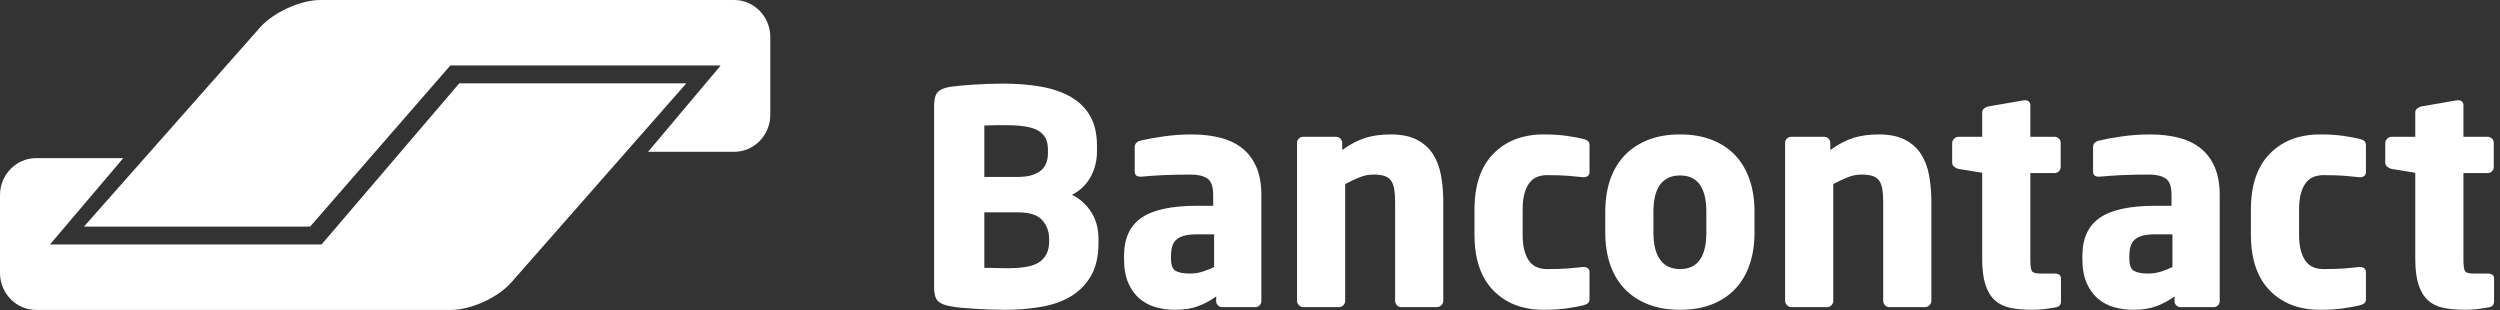 <?xml version="1.0" encoding="utf-8"?>
<svg version="1.1" id="Layer_1" x="0px" y="0px" width="258px" height="32px" viewBox="0 0 258 32" enable-background="new 0 0 403.866 49.999" xmlns="http://www.w3.org/2000/svg">
  <rect x="0" y="0" width="258" height="32" fill="#333333" stroke="none"/>
  <g>
    <path fill="none" d="M440.514,66.851c0,10.913-8.929,19.843-19.843,19.843H-16.593c-10.913,0-19.843-8.929-19.843-19.843v-83.81&#10;&#9;&#9;c0-10.913,8.929-19.843,19.843-19.843h437.264c10.913,0,19.843,8.929,19.843,19.843V66.851z"/>
  </g>
  <g transform="matrix(0.637, 0, 0, 0.637, 0, 0)">
    <path fill="#FFFFFF" d="M404.061,48.855v-3.727c0-0.541-0.337-0.812-1.011-0.812h-2.36c-0.739,0-1.188-0.136-1.348-0.409&#10;&#9;&#9;c-0.161-0.272-0.241-0.891-0.241-1.854V28.039h3.949c0.256,0,0.481-0.097,0.674-0.291c0.192-0.194,0.289-0.421,0.289-0.68v-3.933&#10;&#9;&#9;c0-0.258-0.097-0.486-0.289-0.68c-0.193-0.194-0.418-0.291-0.674-0.291h-3.949v-5.105c0-0.256-0.08-0.457-0.24-0.602&#10;&#9;&#9;c-0.159-0.144-0.367-0.216-0.622-0.216h-0.144l-5.839,1.011c-0.256,0.065-0.479,0.177-0.67,0.337&#10;&#9;&#9;c-0.191,0.161-0.287,0.369-0.287,0.626v3.949h-3.852c-0.258,0-0.49,0.105-0.699,0.313c-0.209,0.209-0.313,0.442-0.313,0.698v3.179&#10;&#9;&#9;c0,0.257,0.104,0.474,0.313,0.65c0.209,0.177,0.441,0.297,0.699,0.361l3.852,0.626v13.966c0,1.702,0.176,3.09,0.526,4.165&#10;&#9;&#9;c0.351,1.076,0.862,1.919,1.532,2.529c0.67,0.61,1.507,1.019,2.513,1.228c1.005,0.208,2.162,0.313,3.472,0.313&#10;&#9;&#9;c0.705,0,1.331-0.033,1.878-0.096c0.545-0.064,1.187-0.159,1.926-0.287C403.755,49.715,404.061,49.396,404.061,48.855&#10;&#9;&#9; M383.305,48.362v-4.286c0-0.257-0.089-0.458-0.265-0.602c-0.177-0.145-0.393-0.217-0.65-0.217h-0.096&#10;&#9;&#9;c-0.899,0.096-1.758,0.177-2.577,0.241c-0.818,0.064-1.918,0.096-3.298,0.096c-0.547,0-1.06-0.088-1.541-0.265&#10;&#9;&#9;c-0.482-0.176-0.9-0.481-1.253-0.915c-0.353-0.433-0.634-1.011-0.842-1.733c-0.21-0.723-0.313-1.614-0.313-2.673v-4.045&#10;&#9;&#9;c0-1.06,0.103-1.951,0.313-2.673c0.208-0.723,0.489-1.3,0.842-1.734c0.353-0.433,0.771-0.738,1.253-0.915&#10;&#9;&#9;c0.481-0.176,0.994-0.265,1.541-0.265c1.38,0,2.48,0.033,3.298,0.097c0.819,0.064,1.678,0.144,2.577,0.24h0.096&#10;&#9;&#9;c0.257,0,0.473-0.072,0.65-0.216c0.176-0.145,0.265-0.345,0.265-0.602v-4.286c0-0.353-0.08-0.602-0.241-0.747&#10;&#9;&#9;c-0.161-0.144-0.417-0.265-0.77-0.361c-0.674-0.16-1.55-0.32-2.625-0.482c-1.076-0.16-2.335-0.24-3.78-0.24&#10;&#9;&#9;c-3.404,0-6.124,1.043-8.163,3.13s-3.058,5.105-3.058,9.054v4.045c0,3.949,1.019,6.967,3.058,9.053&#10;&#9;&#9;c2.039,2.088,4.759,3.131,8.163,3.131c1.445,0,2.704-0.081,3.78-0.241c1.075-0.161,1.951-0.321,2.625-0.482&#10;&#9;&#9;c0.353-0.096,0.609-0.216,0.77-0.361C383.225,48.964,383.305,48.715,383.305,48.362 M351.955,43.257&#10;&#9;&#9;c-0.578,0.289-1.197,0.538-1.854,0.746c-0.659,0.21-1.357,0.313-2.095,0.313c-1.028,0-1.79-0.144-2.288-0.433&#10;&#9;&#9;c-0.498-0.289-0.746-0.947-0.746-1.974v-0.434c0-0.578,0.064-1.091,0.193-1.541c0.127-0.449,0.352-0.819,0.674-1.108&#10;&#9;&#9;c0.32-0.288,0.754-0.505,1.3-0.65c0.546-0.144,1.236-0.216,2.071-0.216h2.745V43.257z M359.612,31.603&#10;&#9;&#9;c0-1.765-0.265-3.267-0.795-4.503c-0.53-1.235-1.276-2.247-2.239-3.034c-0.963-0.786-2.143-1.364-3.54-1.733&#10;&#9;&#9;c-1.396-0.369-2.961-0.554-4.695-0.554c-1.606,0-3.171,0.113-4.695,0.337c-1.526,0.225-2.738,0.45-3.636,0.674&#10;&#9;&#9;c-0.611,0.161-0.915,0.514-0.915,1.059v3.901c0,0.322,0.079,0.547,0.24,0.674c0.161,0.129,0.369,0.193,0.626,0.193h0.241&#10;&#9;&#9;c0.386-0.032,0.867-0.072,1.445-0.12c0.578-0.048,1.228-0.088,1.95-0.121c0.723-0.031,1.477-0.055,2.264-0.072&#10;&#9;&#9;c0.786-0.016,1.565-0.024,2.335-0.024c1.124,0,2.007,0.209,2.649,0.626c0.642,0.418,0.963,1.317,0.963,2.697v1.734h-2.6&#10;&#9;&#9;c-4.142,0-7.152,0.65-9.03,1.95c-1.878,1.3-2.817,3.363-2.817,6.188v0.434c0,1.573,0.232,2.889,0.698,3.948&#10;&#9;&#9;c0.465,1.06,1.084,1.911,1.854,2.553c0.771,0.642,1.645,1.1,2.625,1.372c0.979,0.273,1.998,0.41,3.058,0.41&#10;&#9;&#9;c1.445,0,2.688-0.193,3.732-0.578c1.043-0.385,2.03-0.915,2.962-1.589v0.77c0,0.257,0.096,0.482,0.289,0.674&#10;&#9;&#9;c0.192,0.193,0.417,0.289,0.674,0.289h5.394c0.256,0,0.481-0.096,0.674-0.289c0.192-0.192,0.289-0.417,0.289-0.674V31.603z&#10;&#9;&#9; M333.896,48.855v-3.727c0-0.541-0.337-0.812-1.011-0.812h-2.36c-0.739,0-1.188-0.136-1.348-0.409&#10;&#9;&#9;c-0.161-0.272-0.241-0.891-0.241-1.854V28.039h3.949c0.256,0,0.481-0.097,0.674-0.291s0.289-0.421,0.289-0.68v-3.933&#10;&#9;&#9;c0-0.258-0.096-0.486-0.289-0.68c-0.193-0.194-0.418-0.291-0.674-0.291h-3.949v-5.105c0-0.256-0.08-0.457-0.239-0.602&#10;&#9;&#9;c-0.16-0.144-0.368-0.216-0.623-0.216h-0.143l-5.839,1.011c-0.256,0.065-0.48,0.177-0.671,0.337&#10;&#9;&#9;c-0.191,0.161-0.287,0.369-0.287,0.626v3.949h-3.852c-0.258,0-0.49,0.105-0.699,0.313c-0.209,0.209-0.313,0.442-0.313,0.698v3.179&#10;&#9;&#9;c0,0.257,0.104,0.474,0.313,0.65c0.209,0.177,0.441,0.297,0.699,0.361l3.852,0.626v13.966c0,1.702,0.176,3.09,0.526,4.165&#10;&#9;&#9;c0.351,1.076,0.862,1.919,1.532,2.529c0.67,0.61,1.508,1.019,2.513,1.228c1.005,0.208,2.162,0.313,3.472,0.313&#10;&#9;&#9;c0.705,0,1.332-0.033,1.878-0.096c0.545-0.064,1.187-0.159,1.926-0.287C333.591,49.715,333.896,49.396,333.896,48.855&#10;&#9;&#9; M312.899,48.747V32.71c0-1.508-0.121-2.929-0.361-4.261c-0.241-1.332-0.675-2.488-1.301-3.468c-0.626-0.979-1.493-1.758-2.6-2.335&#10;&#9;&#9;c-1.108-0.578-2.528-0.867-4.262-0.867c-1.541,0-2.906,0.186-4.094,0.558c-1.188,0.372-2.44,1.027-3.756,1.965v-1.167&#10;&#9;&#9;c0-0.258-0.096-0.485-0.289-0.679c-0.192-0.194-0.417-0.292-0.674-0.292h-5.394c-0.257,0-0.481,0.096-0.674,0.289&#10;&#9;&#9;c-0.192,0.193-0.289,0.418-0.289,0.674v25.62c0,0.257,0.104,0.49,0.313,0.698c0.209,0.209,0.441,0.313,0.699,0.313h5.827&#10;&#9;&#9;c0.256,0,0.481-0.104,0.674-0.312c0.192-0.208,0.289-0.44,0.289-0.697V29.817c0.834-0.448,1.621-0.816,2.359-1.104&#10;&#9;&#9;c0.739-0.289,1.461-0.433,2.168-0.433c0.738,0,1.34,0.072,1.805,0.217c0.465,0.144,0.827,0.392,1.084,0.745&#10;&#9;&#9;c0.257,0.352,0.433,0.816,0.53,1.392c0.096,0.577,0.144,1.282,0.144,2.115v16c0,0.257,0.097,0.489,0.289,0.697&#10;&#9;&#9;c0.193,0.208,0.417,0.312,0.674,0.312h5.827c0.257,0,0.49-0.104,0.699-0.313C312.794,49.237,312.899,49.004,312.899,48.747&#10;&#9;&#9; M276.444,37.671c0,3.949-1.421,5.923-4.262,5.923c-1.405,0-2.474-0.497-3.208-1.493c-0.735-0.995-1.102-2.472-1.102-4.43V34.3&#10;&#9;&#9;c0-1.958,0.367-3.427,1.102-4.407c0.734-0.979,1.803-1.469,3.208-1.469c2.841,0,4.262,1.959,4.262,5.876V37.671z M284.246,34.3&#10;&#9;&#9;c0-1.927-0.266-3.66-0.797-5.201c-0.531-1.541-1.303-2.849-2.316-3.925c-1.013-1.075-2.268-1.91-3.763-2.504&#10;&#9;&#9;c-1.496-0.594-3.226-0.891-5.188-0.891c-1.962,0-3.691,0.297-5.187,0.891c-1.496,0.594-2.759,1.429-3.788,2.504&#10;&#9;&#9;c-1.03,1.076-1.81,2.384-2.34,3.925c-0.532,1.541-0.797,3.274-0.797,5.201v3.371c0,1.926,0.265,3.66,0.797,5.201&#10;&#9;&#9;c0.53,1.541,1.31,2.849,2.34,3.925c1.029,1.076,2.292,1.91,3.788,2.504c1.496,0.593,3.225,0.891,5.187,0.891&#10;&#9;&#9;c1.962,0,3.692-0.298,5.188-0.891c1.495-0.594,2.75-1.428,3.763-2.504s1.785-2.384,2.316-3.925&#10;&#9;&#9;c0.531-1.541,0.797-3.275,0.797-5.201V34.3z M257.518,48.362v-4.286c0-0.257-0.089-0.458-0.265-0.602&#10;&#9;&#9;c-0.177-0.145-0.394-0.217-0.65-0.217h-0.097c-0.899,0.096-1.757,0.177-2.576,0.241c-0.819,0.064-1.919,0.096-3.299,0.096&#10;&#9;&#9;c-0.546,0-1.059-0.088-1.541-0.265c-0.482-0.176-0.899-0.481-1.252-0.915c-0.354-0.433-0.634-1.011-0.843-1.733&#10;&#9;&#9;c-0.209-0.723-0.313-1.614-0.313-2.673v-4.045c0-1.06,0.104-1.951,0.313-2.673c0.209-0.723,0.489-1.3,0.843-1.734&#10;&#9;&#9;c0.353-0.433,0.77-0.738,1.252-0.915c0.482-0.176,0.995-0.265,1.541-0.265c1.38,0,2.48,0.033,3.299,0.097&#10;&#9;&#9;c0.819,0.064,1.677,0.144,2.576,0.24h0.097c0.256,0,0.473-0.072,0.65-0.216c0.176-0.145,0.265-0.345,0.265-0.602v-4.286&#10;&#9;&#9;c0-0.353-0.081-0.602-0.241-0.747c-0.161-0.144-0.418-0.265-0.771-0.361c-0.674-0.16-1.549-0.32-2.624-0.482&#10;&#9;&#9;c-1.076-0.16-2.336-0.24-3.781-0.24c-3.403,0-6.124,1.043-8.162,3.13c-2.039,2.087-3.058,5.105-3.058,9.054v4.045&#10;&#9;&#9;c0,3.949,1.019,6.967,3.058,9.053c2.038,2.088,4.759,3.131,8.162,3.131c1.445,0,2.705-0.081,3.781-0.241&#10;&#9;&#9;c1.075-0.161,1.95-0.321,2.624-0.482c0.353-0.096,0.61-0.216,0.771-0.361C257.437,48.964,257.518,48.715,257.518,48.362&#10;&#9;&#9; M233.824,48.747V32.71c0-1.508-0.12-2.929-0.361-4.261c-0.241-1.332-0.674-2.488-1.3-3.468c-0.626-0.979-1.493-1.758-2.601-2.335&#10;&#9;&#9;c-1.107-0.578-2.528-0.867-4.262-0.867c-1.541,0-2.906,0.186-4.093,0.558c-1.188,0.372-2.44,1.027-3.756,1.965v-1.167&#10;&#9;&#9;c0-0.258-0.097-0.485-0.289-0.679c-0.193-0.194-0.418-0.292-0.675-0.292h-5.393c-0.258,0-0.482,0.096-0.674,0.289&#10;&#9;&#9;c-0.193,0.193-0.289,0.418-0.289,0.674v25.62c0,0.257,0.103,0.49,0.313,0.698c0.208,0.209,0.441,0.313,0.698,0.313h5.827&#10;&#9;&#9;c0.257,0,0.482-0.104,0.674-0.312c0.193-0.208,0.289-0.44,0.289-0.697V29.817c0.835-0.448,1.621-0.816,2.36-1.104&#10;&#9;&#9;c0.738-0.289,1.46-0.433,2.167-0.433c0.738,0,1.34,0.072,1.806,0.217c0.465,0.144,0.826,0.392,1.083,0.745&#10;&#9;&#9;c0.257,0.352,0.434,0.816,0.53,1.392c0.096,0.577,0.145,1.282,0.145,2.115v16c0,0.257,0.096,0.489,0.289,0.697&#10;&#9;&#9;c0.192,0.208,0.416,0.312,0.674,0.312h5.827c0.256,0,0.489-0.104,0.698-0.313C233.72,49.237,233.824,49.004,233.824,48.747&#10;&#9;&#9; M196.695,43.257c-0.578,0.289-1.197,0.538-1.854,0.746c-0.659,0.21-1.357,0.313-2.095,0.313c-1.028,0-1.79-0.144-2.288-0.433&#10;&#9;&#9;c-0.498-0.289-0.746-0.947-0.746-1.974v-0.434c0-0.578,0.064-1.091,0.193-1.541c0.128-0.449,0.353-0.819,0.674-1.108&#10;&#9;&#9;c0.32-0.288,0.754-0.505,1.3-0.65c0.546-0.144,1.236-0.216,2.071-0.216h2.745V43.257z M204.352,31.603&#10;&#9;&#9;c0-1.765-0.265-3.267-0.795-4.503c-0.529-1.235-1.276-2.247-2.239-3.034c-0.963-0.786-2.143-1.364-3.54-1.733&#10;&#9;&#9;c-1.396-0.369-2.961-0.554-4.695-0.554c-1.606,0-3.171,0.113-4.695,0.337c-1.526,0.225-2.738,0.45-3.636,0.674&#10;&#9;&#9;c-0.61,0.161-0.915,0.514-0.915,1.059v3.901c0,0.322,0.08,0.547,0.241,0.674c0.16,0.129,0.368,0.193,0.626,0.193h0.24&#10;&#9;&#9;c0.386-0.032,0.867-0.072,1.445-0.12c0.578-0.048,1.228-0.088,1.951-0.121c0.722-0.031,1.476-0.055,2.263-0.072&#10;&#9;&#9;c0.786-0.016,1.565-0.024,2.336-0.024c1.123,0,2.006,0.209,2.648,0.626c0.642,0.418,0.963,1.317,0.963,2.697v1.734h-2.6&#10;&#9;&#9;c-4.142,0-7.152,0.65-9.03,1.95c-1.878,1.3-2.817,3.363-2.817,6.188v0.434c0,1.573,0.233,2.889,0.698,3.948&#10;&#9;&#9;c0.465,1.06,1.084,1.911,1.854,2.553c0.771,0.642,1.645,1.1,2.625,1.372c0.979,0.273,1.999,0.41,3.058,0.41&#10;&#9;&#9;c1.445,0,2.689-0.193,3.732-0.578c1.043-0.385,2.03-0.915,2.962-1.589v0.77c0,0.257,0.096,0.482,0.289,0.674&#10;&#9;&#9;c0.193,0.193,0.417,0.289,0.674,0.289h5.394c0.256,0,0.481-0.096,0.674-0.289c0.193-0.192,0.289-0.417,0.289-0.674V31.603z&#10;&#9;&#9; M169.968,39.212c0,1.348-0.474,2.392-1.421,3.13c-0.947,0.739-2.657,1.108-5.129,1.108h-0.794c-0.37,0-0.755-0.008-1.156-0.024&#10;&#9;&#9;c-0.402-0.016-0.787-0.025-1.156-0.025h-0.842v-9.005h5.393c1.926,0,3.258,0.426,3.997,1.276c0.738,0.851,1.108,1.854,1.108,3.01&#10;&#9;&#9;V39.212z M169.775,24.861c0,0.514-0.08,1.004-0.241,1.469c-0.161,0.465-0.425,0.866-0.794,1.204&#10;&#9;&#9;c-0.37,0.337-0.867,0.61-1.493,0.818c-0.626,0.209-1.421,0.313-2.384,0.313h-5.393v-8.331c0.16,0,0.409-0.008,0.746-0.024&#10;&#9;&#9;c0.337-0.016,0.69-0.024,1.059-0.024h1.06h0.794c2.472,0,4.198,0.313,5.177,0.939c0.979,0.626,1.469,1.597,1.469,2.913V24.861z&#10;&#9;&#9; M177.962,38.682c0-1.669-0.394-3.114-1.18-4.334c-0.787-1.22-1.822-2.151-3.106-2.793c1.284-0.642,2.279-1.59,2.986-2.842&#10;&#9;&#9;c0.706-1.252,1.059-2.664,1.059-4.237v-0.867c0-1.927-0.369-3.532-1.107-4.816c-0.739-1.284-1.775-2.312-3.107-3.082&#10;&#9;&#9;c-1.332-0.771-2.93-1.324-4.791-1.662c-1.863-0.337-3.933-0.505-6.213-0.505c-0.77,0-1.573,0.016-2.407,0.048&#10;&#9;&#9;c-0.836,0.032-1.646,0.072-2.432,0.12c-0.787,0.048-1.51,0.105-2.167,0.169c-0.659,0.065-1.197,0.129-1.614,0.192&#10;&#9;&#9;c-0.931,0.162-1.589,0.45-1.974,0.867c-0.385,0.418-0.578,1.173-0.578,2.264v29.28c0,1.091,0.2,1.846,0.602,2.263&#10;&#9;&#9;c0.401,0.418,1.083,0.706,2.047,0.867c0.481,0.096,1.059,0.176,1.733,0.241c0.674,0.064,1.404,0.12,2.191,0.168&#10;&#9;&#9;c0.787,0.048,1.597,0.088,2.432,0.121c0.835,0.031,1.653,0.048,2.456,0.048c2.087,0,4.053-0.161,5.9-0.482&#10;&#9;&#9;c1.845-0.32,3.45-0.891,4.815-1.71c1.365-0.818,2.448-1.926,3.251-3.322c0.802-1.397,1.204-3.155,1.204-5.274V38.682z"/>
    <g>
      <path fill="#FFFFFF" d="M111.197,13.496H74.411L52.094,39.608h-44l11.876-13.99h-2.404h-7.519H5.835&#10;&#9;&#9;&#9;C2.626,25.618,0,28.311,0,31.601v0v11.555v1.07c0,3.291,2.626,5.984,5.835,5.984h1.639h61.221h4.389c3.209,0,7.593-2,9.742-4.444&#10;&#9;&#9;&#9;l10.172-11.57l18.037-20.517L111.197,13.496z"/>
      <polygon fill="#FFFFFF" points="105.356,20.145 101.451,24.591 101.451,24.591 105.356,20.145 &#9;&#9;"/>
      <path fill="#FFFFFF" d="M118.959,0H51.902c-3.209,0-7.599,1.994-9.755,4.432l-28.55,32.282h36.646l22.714-26.106h43.804&#10;&#9;&#9;&#9;l-11.766,13.983h13.964c3.209,0,5.835-2.693,5.835-5.984V5.984C124.794,2.693,122.168,0,118.959,0z"/>
      <polygon fill="#FFFFFF" points="109.24,15.724 107.292,17.941 106.772,18.533 &#9;&#9;"/>
    </g>
  </g>
</svg>